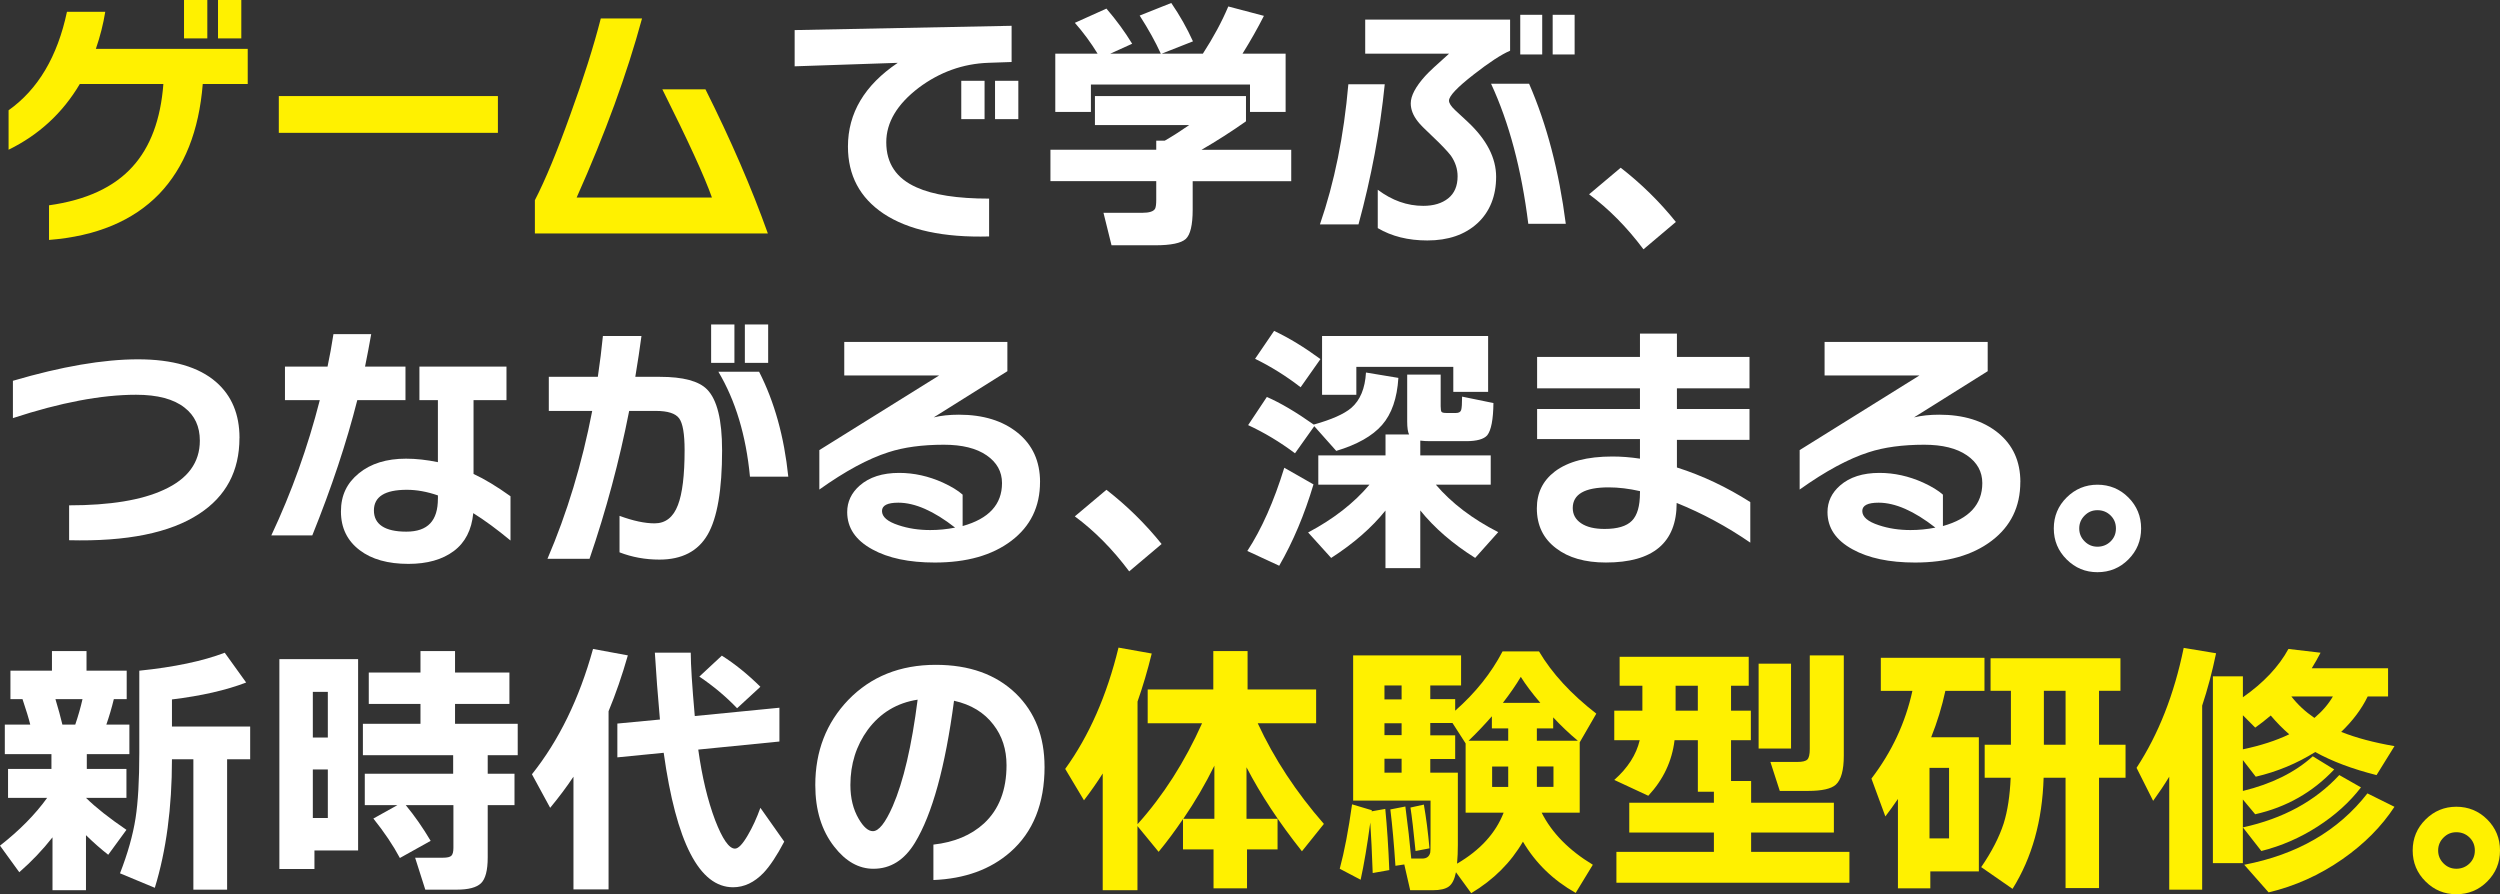 <svg width="520" height="186" viewBox="0 0 520 186" fill="none" xmlns="http://www.w3.org/2000/svg">
<rect x="0" y="0" width="520" height="186" fill="#333333" stroke="none"/>
<g clip-path="url(#clip0_295_92)">
<path d="M51.533 17.474H42.173C41.39 27.223 38.367 34.856 33.092 40.362C27.667 45.943 20.038 49.128 10.196 49.907V42.704C17.921 41.624 23.716 38.944 27.576 34.663C31.291 30.569 33.424 24.838 33.982 17.468H16.602C13.037 23.495 8.095 28.055 1.785 31.144V22.936C7.912 18.591 11.96 11.758 13.927 2.455H21.893C21.486 4.985 20.837 7.552 19.942 10.158H51.527V17.468L51.533 17.474ZM43.122 7.982H38.276V0H43.122V7.982ZM50.192 7.982H45.346V0H50.192V7.982Z" fill="#FFF100"/>
<path d="M103.564 27.631H57.992V19.982H103.564V27.631Z" fill="#FFF100"/>
<path d="M159.722 48.564H111.256V41.64C113.411 37.472 115.861 31.558 118.611 23.887C121.361 16.335 123.478 9.653 124.963 3.846H133.54C130.42 15.347 125.891 27.76 119.946 41.082H148.079C146.556 36.763 143.12 29.264 137.77 18.586H146.738C152.013 29.119 156.339 39.11 159.717 48.564H159.722Z" fill="#FFF100"/>
<path d="M210.419 12.897L205.573 13.064C200.298 13.252 195.468 14.981 191.088 18.258C186.596 21.685 184.344 25.461 184.344 29.592C184.344 33.986 186.44 37.112 190.638 38.971C194.09 40.534 199.124 41.312 205.734 41.312V49.182C196.261 49.44 188.944 47.86 183.782 44.439C178.839 41.124 176.373 36.473 176.373 30.483C176.373 23.522 179.825 17.721 186.735 13.069L165.287 13.794V6.258L210.414 5.366V12.902L210.419 12.897ZM204.79 24.784H199.944V16.802H204.79V24.784ZM211.813 24.784H206.967V16.802H211.813V24.784Z" fill="white"/>
<path d="M248.078 43.595C248.078 46.797 247.596 48.833 246.631 49.708C245.666 50.584 243.548 51.019 240.278 51.019H231.197L229.525 44.267H237.544C239.067 44.267 239.978 43.971 240.273 43.375C240.423 43.042 240.498 42.446 240.498 41.586V37.681H218.492V31.149H240.498V29.253H242.283C243.956 28.286 245.644 27.207 247.354 26.014H227.745V19.987H259.164V25.235C256.157 27.357 253.074 29.328 249.917 31.155H268.577V37.687H248.078V43.606V43.595ZM235.491 9.099L230.924 11.167H241.452C240.337 8.713 238.868 6.07 237.051 3.239L243.623 0.618C245.408 3.223 246.909 5.882 248.137 8.6L241.618 11.167H250.195C252.388 7.783 254.152 4.507 255.486 1.343L262.895 3.298C261.592 5.866 260.107 8.492 258.44 11.167H267.409V23.28H260V17.586H226.909V23.28H219.5V11.167H228.302C226.892 8.863 225.311 6.72 223.569 4.748L230.141 1.789C232.183 4.168 233.969 6.607 235.491 9.099Z" fill="white"/>
<path d="M288.026 17.527C287.061 27.127 285.238 36.844 282.568 46.668H274.549C277.556 37.961 279.524 28.249 280.456 17.527H288.031H288.026ZM314.095 10.55C312.272 11.334 309.769 12.967 306.574 15.465C303.121 18.145 301.39 19.966 301.39 20.933C301.39 21.454 301.819 22.115 302.671 22.915C303.523 23.715 304.397 24.527 305.287 25.343C309.222 29.028 311.195 32.842 311.195 36.785C311.195 40.727 309.892 44.063 307.297 46.443C304.697 48.822 301.224 50.015 296.882 50.015C292.904 50.015 289.473 49.16 286.573 47.447V39.465C289.543 41.699 292.7 42.817 296.045 42.817C298.2 42.817 299.926 42.296 301.229 41.254C302.526 40.212 303.18 38.686 303.18 36.677C303.18 35.151 302.714 33.717 301.787 32.38C301.079 31.451 299.744 30.054 297.777 28.195C296.292 26.82 295.327 25.832 294.882 25.236C293.917 24.006 293.435 22.759 293.435 21.497C293.435 19.934 294.437 18.038 296.442 15.803C297.225 14.949 298.876 13.402 301.401 11.168H283.962V4.077H314.1V10.555L314.095 10.55ZM325.685 46.555H317.885C316.475 35.205 313.891 25.494 310.139 17.415H318.051C321.728 25.864 324.269 35.576 325.685 46.555ZM320.78 11.334H316.212V3.073H320.78V11.334ZM327.523 11.334H322.956V3.073H327.523V11.334Z" fill="white"/>
<path d="M348.581 46.163L341.842 51.857C338.39 47.243 334.616 43.429 330.531 40.416L337.103 34.888C341.376 38.202 345.198 41.957 348.581 46.163Z" fill="white"/>
<path d="M49.806 91.101C49.806 97.987 47.003 103.251 41.395 106.899C35.38 110.841 26.369 112.668 14.377 112.367V105.11C22.879 105.11 29.457 104.03 34.099 101.871C39.074 99.599 41.567 96.198 41.567 91.654C41.567 88.716 40.511 86.428 38.393 84.789C36.126 83.001 32.764 82.109 28.31 82.109C21.105 82.109 12.56 83.726 2.686 86.965V79.203C12.823 76.227 21.496 74.739 28.701 74.739C35.906 74.739 41.363 76.324 44.971 79.482C48.203 82.313 49.817 86.181 49.817 91.096L49.806 91.101Z" fill="white"/>
<path d="M84.345 83.232H74.315C72.085 92.052 68.965 101.431 64.955 111.368H56.432C60.667 102.36 64.028 92.981 66.515 83.232H59.273V76.254H68.129C68.574 74.17 68.981 71.92 69.356 69.502H77.21C76.84 71.624 76.411 73.875 75.929 76.254H84.34V83.232H84.345ZM106.184 112.426C103.397 110.117 100.818 108.22 98.438 106.733C98.106 110.229 96.75 112.867 94.369 114.634C91.995 116.401 88.853 117.288 84.956 117.288C80.683 117.288 77.306 116.337 74.819 114.441C72.219 112.469 70.916 109.789 70.916 106.399C70.916 103.01 72.16 100.475 74.647 98.444C77.135 96.414 80.405 95.404 84.452 95.404C86.532 95.404 88.741 95.646 91.083 96.129V83.232H87.24V76.254H105.348V83.232H98.497V98.584C100.765 99.626 103.327 101.173 106.184 103.22V112.432V112.426ZM91.089 103.719V103.048C88.821 102.263 86.666 101.877 84.624 101.877C80.056 101.877 77.773 103.311 77.773 106.174C77.773 109.037 80.019 110.584 84.511 110.584C89.003 110.584 91.083 108.296 91.083 103.719H91.089Z" fill="white"/>
<path d="M150.197 93.615C150.197 101.876 149.195 107.737 147.19 111.201C145.185 114.661 141.84 116.396 137.16 116.396C134.228 116.396 131.456 115.891 128.862 114.886V107.296C131.681 108.338 134.115 108.859 136.158 108.859C138.42 108.859 140.039 107.597 141.004 105.062C141.931 102.682 142.397 98.863 142.397 93.62C142.397 90.236 142.017 88.028 141.256 87.008C140.494 85.987 138.886 85.472 136.436 85.472H130.867C128.824 95.892 126.074 106.147 122.622 116.229H113.873C117.958 106.705 121.062 96.451 123.179 85.472H114.152V78.381H124.348C124.793 75.368 125.147 72.537 125.404 69.894H133.424C133.091 72.424 132.662 75.255 132.142 78.381H137.267C142.097 78.381 145.362 79.257 147.072 81.003C149.152 83.124 150.192 87.33 150.192 93.62L150.197 93.615ZM152.76 75.47H147.914V67.488H152.76V75.47ZM163.958 99.142H155.992C155.177 90.585 152.985 83.307 149.42 77.318H157.89C161.085 83.57 163.106 90.849 163.964 99.142H163.958ZM159.777 75.47H154.931V67.488H159.777V75.47Z" fill="white"/>
<path d="M216.326 100.26C216.326 105.395 214.337 109.472 210.365 112.485C206.392 115.499 201.08 117.008 194.433 117.008C189.083 117.008 184.756 116.095 181.454 114.274C177.964 112.378 176.217 109.789 176.217 106.512C176.217 104.353 177.091 102.51 178.833 100.985C180.838 99.234 183.566 98.364 187.024 98.364C190.106 98.364 193.135 99.035 196.105 100.372C197.885 101.189 199.263 102.027 200.227 102.886V109.418C205.69 107.893 208.419 104.917 208.419 100.485C208.419 98.106 207.352 96.177 205.213 94.706C203.079 93.234 200.115 92.503 196.325 92.503C191.833 92.503 187.989 93.024 184.794 94.066C180.597 95.404 175.804 97.993 170.422 101.828V93.621L195.328 78.102H175.606V71.124H209.534V77.21L194.213 86.815C195.735 86.444 197.483 86.256 199.45 86.256C204.5 86.256 208.579 87.513 211.678 90.022C214.776 92.535 216.331 95.946 216.331 100.265L216.326 100.26ZM198.662 109.746C194.24 106.287 190.305 104.557 186.852 104.557C184.585 104.557 183.454 105.132 183.454 106.287C183.454 107.517 184.606 108.5 186.906 109.246C188.911 109.918 191.104 110.251 193.478 110.251C195.226 110.251 196.952 110.084 198.657 109.746H198.662Z" fill="white"/>
<path d="M241.617 113.151L234.874 118.845C231.421 114.231 227.647 110.417 223.562 107.404L230.135 101.876C234.407 105.191 238.229 108.945 241.612 113.151H241.617Z" fill="white"/>
<path d="M273.204 100.759C271.344 107.011 268.969 112.652 266.075 117.674L259.443 114.601C262.413 110.062 264.976 104.293 267.131 97.294L273.204 100.754V100.759ZM273.371 88.646L269.361 94.286C266.241 91.944 262.992 89.989 259.61 88.426L263.507 82.566C266.327 83.796 269.58 85.713 273.258 88.313C276.973 87.271 279.573 86.116 281.058 84.854C282.913 83.253 283.936 80.798 284.124 77.484L290.863 78.601C290.6 82.845 289.469 86.111 287.464 88.399C285.459 90.687 282.285 92.481 277.938 93.787L273.371 88.651V88.646ZM274.652 74.691L270.529 80.551C267.559 78.247 264.402 76.27 261.057 74.632L265.013 68.825C268.096 70.275 271.307 72.231 274.652 74.686V74.691ZM288.193 106.173C285.33 109.746 281.562 113.038 276.882 116.052L272.089 110.75C277.364 107.957 281.615 104.648 284.848 100.813H274.207V94.727H288.188V90.37H293.087C292.83 89.849 292.696 88.958 292.696 87.69V77.919H299.659V84.505C299.659 85.138 299.724 85.531 299.852 85.676C299.981 85.826 300.324 85.901 300.882 85.901H302.833C303.428 85.901 303.787 85.697 303.921 85.289C304.05 84.881 304.114 83.951 304.114 82.496L310.633 83.833C310.595 87.26 310.166 89.49 309.352 90.531C308.644 91.348 307.181 91.762 304.95 91.762H297.483C296.7 91.762 296.014 91.724 295.419 91.649V94.721H310.07V100.807H298.652C301.922 104.643 306.248 107.935 311.63 110.686L306.837 116.046C302.158 113.108 298.351 109.815 295.419 106.168V118.168H288.177V106.168L288.193 106.173ZM309.529 81.502H302.286V76.308H282.119V82.114H274.989V69.889H309.529V81.502Z" fill="white"/>
<path d="M364.067 112.872C359.199 109.52 354.096 106.77 348.746 104.611C348.746 112.872 343.846 117.003 334.036 117.003C329.689 117.003 326.236 116.015 323.674 114.043C320.999 112.034 319.664 109.263 319.664 105.728C319.664 102.527 320.908 99.981 323.395 98.079C326.145 95.995 330.139 94.953 335.371 94.953C337.226 94.953 339.14 95.103 341.112 95.399V91.322H319.718V85.069H341.112V80.772H319.718V74.24H341.112V69.384H348.8V74.24H363.895V80.772H348.8V85.069H363.895V91.488H348.8V97.236C354.074 98.912 359.162 101.313 364.062 104.439V112.867L364.067 112.872ZM341.118 102.548V102.156C338.813 101.635 336.641 101.372 334.599 101.372C329.619 101.372 327.132 102.806 327.132 105.669C327.132 107.006 327.716 108.07 328.884 108.849C330.053 109.633 331.677 110.02 333.757 110.02C336.432 110.02 338.325 109.451 339.44 108.317C340.555 107.184 341.112 105.255 341.112 102.537L341.118 102.548Z" fill="white"/>
<path d="M420.227 100.26C420.227 105.395 418.238 109.472 414.265 112.485C410.293 115.499 404.981 117.008 398.333 117.008C392.983 117.008 388.657 116.095 385.355 114.274C381.865 112.378 380.118 109.789 380.118 106.512C380.118 104.353 380.991 102.51 382.734 100.985C384.739 99.234 387.467 98.364 390.925 98.364C394.007 98.364 397.031 99.035 400.006 100.372C401.786 101.189 403.163 102.027 404.128 102.886V109.418C409.591 107.893 412.32 104.917 412.32 100.485C412.32 98.106 411.253 96.177 409.114 94.706C406.98 93.234 404.016 92.503 400.231 92.503C395.739 92.503 391.895 93.024 388.7 94.066C384.503 95.404 379.71 97.993 374.328 101.828V93.621L399.234 78.102H379.512V71.124H413.44V77.21L398.119 86.815C399.641 86.444 401.389 86.256 403.356 86.256C408.406 86.256 412.486 87.513 415.584 90.022C418.683 92.535 420.237 95.946 420.237 100.265L420.227 100.26ZM402.563 109.746C398.14 106.287 394.206 104.557 390.753 104.557C388.486 104.557 387.355 105.132 387.355 106.287C387.355 107.517 388.507 108.5 390.807 109.246C392.812 109.918 395.004 110.251 397.379 110.251C399.127 110.251 400.853 110.084 402.558 109.746H402.563Z" fill="white"/>
<path d="M445.352 109.918C445.352 112.448 444.467 114.596 442.703 116.364C440.94 118.131 438.795 119.017 436.271 119.017C433.746 119.017 431.65 118.131 429.864 116.364C428.085 114.596 427.189 112.448 427.189 109.918C427.189 107.388 428.079 105.239 429.864 103.472C431.65 101.705 433.783 100.818 436.271 100.818C438.758 100.818 440.94 101.705 442.703 103.472C444.467 105.239 445.352 107.388 445.352 109.918ZM440.114 109.918C440.114 108.838 439.744 107.936 438.999 107.21C438.254 106.485 437.348 106.12 436.271 106.12C435.193 106.12 434.341 106.491 433.596 107.237C432.85 107.984 432.48 108.876 432.48 109.918C432.48 110.96 432.85 111.851 433.596 112.598C434.335 113.345 435.231 113.715 436.271 113.715C437.31 113.715 438.259 113.35 438.999 112.625C439.744 111.9 440.114 110.997 440.114 109.918Z" fill="white"/>
<path d="M10.92 174.167C8.877 176.772 6.572 179.189 4.01 181.424L0 175.896C4.047 172.733 7.317 169.418 9.805 165.959H1.673V159.932H10.7V156.86H1.002V150.72H6.293C5.993 149.49 5.457 147.723 4.68 145.418H2.171V139.499H10.807V135.422H17.996V139.499H26.353V145.418H23.678C23.233 147.245 22.713 149.012 22.118 150.72H26.911V156.86H18.055V159.932H26.3V165.959H17.889C19.931 167.968 22.735 170.181 26.3 172.604L22.51 177.793C20.987 176.6 19.443 175.246 17.883 173.716V185.157H10.92V174.161V174.167ZM17.16 145.418H11.531C12.126 147.39 12.608 149.157 12.978 150.72H15.653C16.286 148.861 16.784 147.094 17.16 145.418ZM52.031 157.923H47.239V185.055H40.221V157.923H35.767C35.767 168.011 34.577 176.922 32.202 184.663L24.959 181.649C26.557 177.556 27.634 173.742 28.192 170.208C28.712 166.856 28.975 162.317 28.975 156.586V139.504C36.255 138.758 42.178 137.511 46.745 135.766L51.2 141.964C47.04 143.565 41.894 144.736 35.767 145.483V151.123H52.036V157.934L52.031 157.923Z" fill="white"/>
<path d="M74.486 176.901H65.405V180.752H58.109V137.098H74.486V176.901ZM68.188 153.4V143.909H65.068V153.4H68.188ZM68.188 170.149V160.045H65.068V170.149H68.188ZM89.582 174.892L83.176 178.464C81.766 175.821 79.927 173.087 77.66 170.256L82.672 167.463H75.875V160.931H94.257V157.08H75.483V150.548H87.459V146.417H76.706V139.886H87.459V135.422H94.648V139.886H105.959V146.417H94.648V150.548H107.685V157.08H101.445V160.931H107.015V167.463H101.445V178.351C101.445 181.032 100.979 182.815 100.052 183.712C99.124 184.604 97.436 185.049 94.98 185.049H88.462L86.344 178.405H92.139C93.029 178.405 93.613 178.265 93.892 177.986C94.171 177.707 94.31 177.159 94.31 176.337V167.463H84.393C86.21 169.66 87.942 172.136 89.571 174.887L89.582 174.892Z" fill="white"/>
<path d="M126.577 184.996H119.281V161.549C117.871 163.671 116.252 165.83 114.435 168.027L110.645 161.049C116.252 154.018 120.487 145.327 123.349 134.981L130.592 136.319C129.402 140.487 128.067 144.36 126.582 147.932V185.001L126.577 184.996ZM163.121 175.058C161.598 177.959 160.167 180.118 158.832 181.537C156.902 183.545 154.785 184.55 152.48 184.55C145.462 184.55 140.648 175.23 138.049 156.58L128.41 157.531V150.5L137.266 149.662C136.821 144.677 136.467 140.041 136.21 135.76H143.677C143.677 138.253 143.956 142.647 144.514 148.937L162.118 147.207V154.238L145.237 155.914C146.02 161.571 147.189 166.464 148.748 170.595C150.271 174.537 151.643 176.514 152.871 176.514C153.579 176.514 154.468 175.585 155.546 173.721C156.511 172.083 157.385 170.186 158.162 168.027L163.121 175.058ZM158.162 142.851L153.316 147.314C151.048 144.935 148.432 142.738 145.462 140.729L150.142 136.373C152.855 138.086 155.524 140.246 158.162 142.851Z" fill="white"/>
<path d="M217.269 159.486C217.269 167.151 214.894 173.071 210.139 177.239C206.017 180.849 200.688 182.782 194.148 183.046V175.676C198.496 175.192 202.002 173.721 204.677 171.266C207.797 168.365 209.357 164.326 209.357 159.153C209.357 155.876 208.445 153.067 206.628 150.725C204.698 148.195 201.964 146.541 198.437 145.756C196.614 159.524 193.907 169.37 190.305 175.289C188.112 178.899 185.233 180.704 181.668 180.704C178.624 180.704 175.911 179.178 173.536 176.127C170.899 172.775 169.58 168.5 169.58 163.289C169.58 156.258 171.864 150.36 176.431 145.595C181.148 140.718 187.217 138.285 194.647 138.285C201.632 138.285 207.18 140.278 211.303 144.258C215.275 148.131 217.264 153.207 217.264 159.497L217.269 159.486ZM190.862 145.531C186.552 146.202 183.1 148.286 180.5 151.783C178.088 155.098 176.881 158.927 176.881 163.284C176.881 166.002 177.455 168.344 178.608 170.315C179.61 172.029 180.596 172.883 181.561 172.883C182.789 172.883 184.161 171.153 185.684 167.688C187.914 162.553 189.64 155.167 190.867 145.525L190.862 145.531Z" fill="white"/>
<path d="M236.607 185.167H229.364V160.883C228.212 162.709 226.914 164.567 225.467 166.464L221.564 159.932C226.539 153.045 230.238 144.634 232.65 134.702L239.56 135.932C238.703 139.429 237.722 142.759 236.607 145.923V171.432C241.957 165.481 246.427 158.481 250.03 150.44H238.719V143.409H252.367V135.427H259.497V143.409H273.756V150.44H261.609C265.024 157.81 269.613 164.788 275.37 171.373L270.803 177.067C266.048 171.078 262.204 165.25 259.272 159.593V170.31H265.731V176.675H259.379V184.77H252.415V176.675H246.063V170.369C244.428 172.786 242.739 175.058 240.992 177.18L236.591 171.819V185.162L236.607 185.167ZM252.592 159.26C250.7 163.096 248.545 166.78 246.127 170.315H252.592V159.26Z" fill="#FFF100"/>
<path d="M285.351 168.532L285.297 168.758L288.138 168.253C288.508 172.013 288.787 176.256 288.975 180.978L285.522 181.59C285.372 177.422 285.206 173.925 285.018 171.094C284.386 175.821 283.716 179.785 283.014 182.987L278.666 180.699C279.631 177.126 280.483 172.657 281.228 167.302L285.351 168.532ZM292.089 179.807L290.251 180.086C289.95 175.585 289.602 171.674 289.194 168.365L292.314 167.753C292.834 171.658 293.242 175.273 293.542 178.582H295.826C296.753 178.582 297.311 178.152 297.498 177.298C297.536 177.186 297.552 176.348 297.552 174.784V166.523H281.454V136.324H303.904V142.577H297.498V145.424H302.677V147.825C306.874 144.14 310.16 140.031 312.535 135.486H320.11C322.822 140.063 326.795 144.382 332.032 148.437L328.58 154.41V169.037H320.667C322.785 173.243 326.328 176.852 331.308 179.866L327.743 185.726C323.063 183.083 319.402 179.528 316.77 175.064C314.245 179.42 310.659 182.992 306.016 185.78L302.843 181.424C302.543 182.912 302.044 183.905 301.336 184.41C300.629 184.915 299.535 185.162 298.05 185.162H293.317L292.089 179.801V179.807ZM291.532 145.477V142.577H287.967V145.477H291.532ZM291.532 152.901V150.446H287.967V152.901H291.532ZM291.532 160.716V157.816H287.967V160.716H291.532ZM297.327 176.455L294.432 177.014C294.024 172.845 293.671 169.832 293.376 167.968L296.163 167.356C296.646 170.111 297.037 173.141 297.332 176.455H297.327ZM302.119 150.387H297.498V152.955H302.677V157.869H297.498V160.716H303.234V175.735C303.234 177.073 303.181 178.378 303.068 179.64C307.86 176.847 311.088 173.313 312.76 169.032H304.848V154.63L302.119 150.387ZM313.709 154.072V151.504H310.31V148.99C308.675 150.854 307.062 152.546 305.464 154.072H313.709ZM313.709 159.433H310.364V163.676H313.709V159.433ZM312.594 146.203H320.394C318.684 144.194 317.327 142.389 316.325 140.788C315.36 142.426 314.116 144.231 312.594 146.203ZM323.063 151.504H319.665V154.072H328.188C326.441 152.622 324.736 150.999 323.063 149.216V151.504ZM323.122 163.671V159.427H319.67V163.671H323.122Z" fill="#FFF100"/>
<path d="M384.679 183.604H336.213V177.185H356.492V173.168H338.888V166.969H356.492V164.681H353.152V153.964H348.306C347.786 158.321 345.964 162.172 342.844 165.518L335.768 162.226C338.587 159.733 340.351 156.978 341.059 153.964H335.768V147.825H341.616V142.636H336.883V136.609H363.734V142.636H360.057V147.825H364.179V153.964H360.057V162.451H364.233V166.974H381.446V173.173H364.233V177.191H384.679V183.61V183.604ZM348.526 142.63V147.819H353.147V142.63H348.526ZM372.537 155.689H365.793V138.048H372.537V155.689ZM383.51 157.198C383.51 160.211 382.953 162.22 381.838 163.225C380.873 164.079 378.959 164.509 376.102 164.509H370.194L368.243 158.482H373.872C374.912 158.482 375.598 158.315 375.93 157.977C376.262 157.644 376.434 156.919 376.434 155.801V136.319H383.51V157.198Z" fill="#FFF100"/>
<path d="M411.591 181.257H401.507V184.775H394.769V166.185C393.879 167.49 393.005 168.698 392.153 169.816L389.258 161.946C393.493 156.403 396.334 150.317 397.781 143.694H391.209V136.829H412.77V143.694H404.638C403.93 146.971 402.949 150.188 401.684 153.352H411.601V181.262L411.591 181.257ZM405.404 174.392V159.712H401.335V174.392H405.404ZM425.073 161.774C424.81 170.707 422.655 178.41 418.608 184.883L412.089 180.36C414.282 177.159 415.842 174.129 416.769 171.261C417.584 168.655 418.066 165.492 418.216 161.769H412.813V154.904H418.27V143.683H414.035V136.926H441.053V143.683H436.598V154.904H442.114V161.769H436.598V184.711H429.635V161.769H425.067L425.073 161.774ZM425.126 143.689V154.91H429.64V143.689H425.126Z" fill="#FFF100"/>
<path d="M458.051 185.054H451.2V161.554C450.235 163.155 449.12 164.831 447.855 166.576L444.402 159.711C448.97 152.718 452.24 144.397 454.207 134.761L460.945 135.878C460.131 139.783 459.166 143.414 458.051 146.766V185.06V185.054ZM466.521 179.527H460.281V140.675H466.521V145.031C470.831 142.018 473.988 138.666 475.993 134.981L482.678 135.765C482.12 136.845 481.509 137.925 480.839 139.004H496.718V144.865H492.483C491.217 147.47 489.379 149.925 486.966 152.234C490.049 153.464 493.742 154.447 498.052 155.194L494.321 161.221C489.309 159.959 485.053 158.358 481.563 156.419C477.773 158.798 473.65 160.512 469.196 161.554L466.521 158.095V164.514C472.498 163.063 477.349 160.662 481.059 157.31L485.514 160.045C481.021 164.809 475.543 167.914 469.078 169.364L466.515 166.292V172.098C474.873 170.277 481.557 166.646 486.57 161.21L491.083 163.778C488.709 166.866 485.701 169.584 482.056 171.926C478.416 174.268 474.519 175.966 470.359 177.008L466.515 172.093V179.516L466.521 179.527ZM466.521 148.77V155.86C470.236 155.076 473.447 154.039 476.159 152.734C474.824 151.579 473.543 150.279 472.316 148.829C471.126 149.833 470.048 150.671 469.083 151.343L466.521 148.775V148.77ZM498.052 167.806C495.377 171.899 491.775 175.531 487.245 178.694C482.49 182.009 477.365 184.313 471.871 185.618L466.799 179.871C477.832 177.749 486.371 172.802 492.424 165.024L498.052 167.817V167.806ZM481.397 149.328C483.032 147.953 484.313 146.465 485.24 144.865H476.604C477.901 146.541 479.499 148.028 481.397 149.328Z" fill="#FFF100"/>
<path d="M520 176.901C520 179.431 519.115 181.579 517.352 183.346C515.588 185.114 513.444 186 510.919 186C508.394 186 506.298 185.114 504.513 183.346C502.733 181.579 501.838 179.431 501.838 176.901C501.838 174.371 502.728 172.222 504.513 170.455C506.298 168.688 508.432 167.801 510.919 167.801C513.406 167.801 515.588 168.688 517.352 170.455C519.115 172.222 520 174.371 520 176.901ZM514.768 176.901C514.768 175.821 514.398 174.919 513.653 174.193C512.908 173.468 512.002 173.103 510.924 173.103C509.847 173.103 508.994 173.474 508.249 174.22C507.504 174.967 507.134 175.859 507.134 176.901C507.134 177.943 507.504 178.834 508.249 179.581C508.989 180.328 509.884 180.698 510.924 180.698C511.964 180.698 512.913 180.333 513.653 179.608C514.398 178.883 514.768 177.98 514.768 176.901Z" fill="#FFF100"/>
</g>
<defs>
<clipPath id="clip0_295_92">
<rect width="520" height="186" fill="white"/>
</clipPath>
</defs>
</svg>
